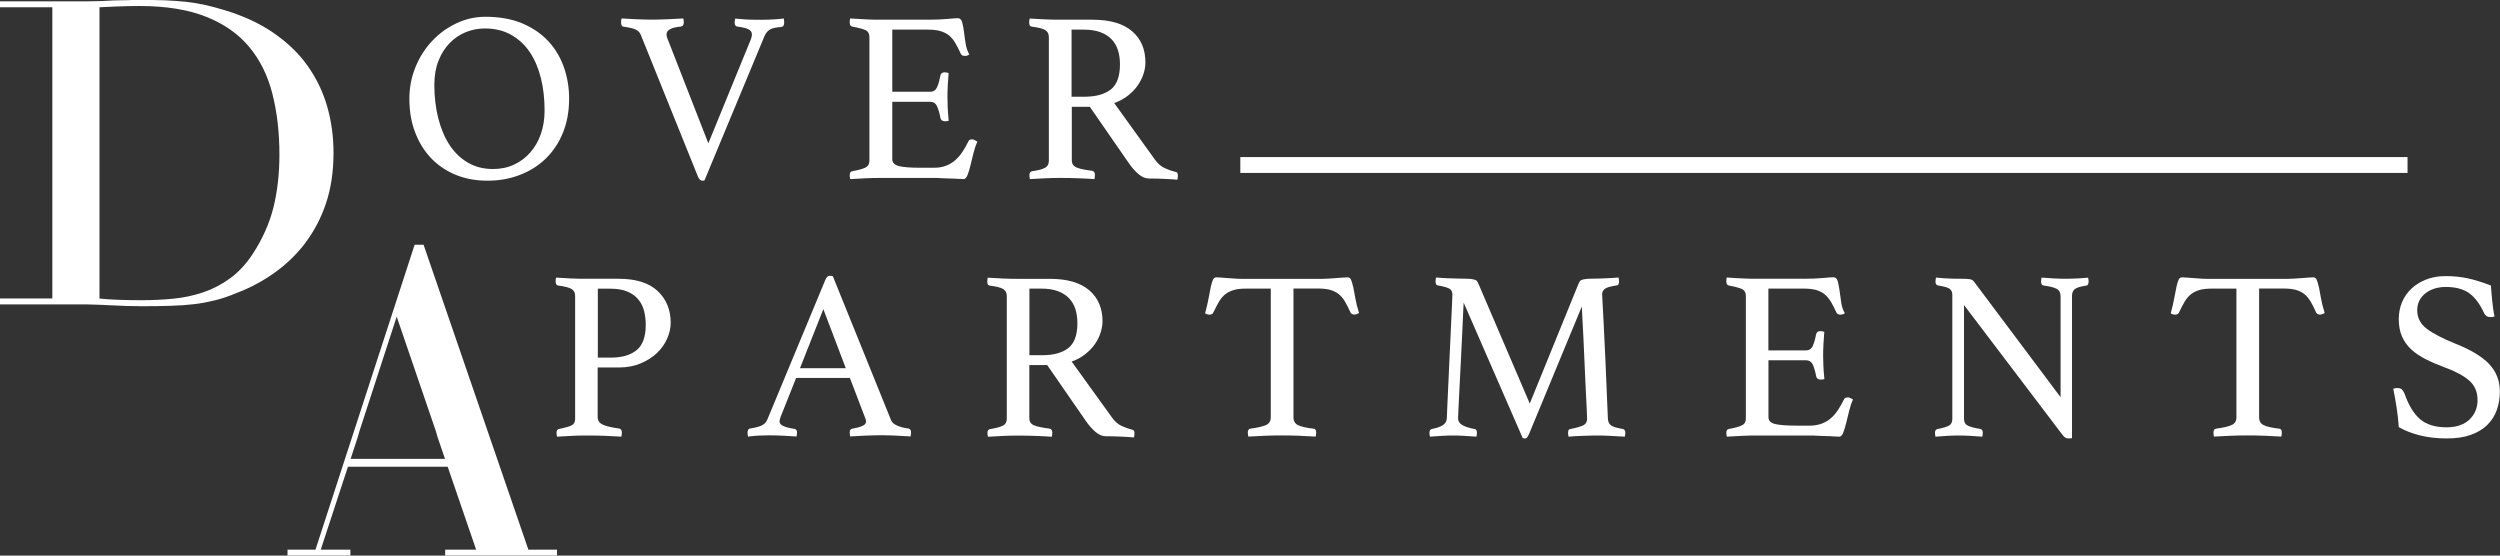 <?xml version="1.0" encoding="UTF-8"?>
<svg id="logos" xmlns="http://www.w3.org/2000/svg" viewBox="0 0 299.54 66.57">
  <rect x="0" y="0" width="299.54" height="66.57" fill="#333333" stroke="none"/>
  <defs>
    <style>
      .cls-1 {
        fill: #fff;
      }
    </style>
  </defs>
  <path class="cls-1" d="M36.58,29.1c1.05-1.38,1.88-2.96,2.48-4.74.6-1.79.9-3.8.9-6.05,0-1.94-.25-3.79-.76-5.56-.51-1.77-1.3-3.4-2.37-4.9-1.07-1.5-2.45-2.81-4.12-3.95-1.67-1.14-3.66-2.05-5.96-2.73-.79-.24-1.53-.43-2.23-.59-.7-.15-1.43-.27-2.2-.36-.77-.08-1.6-.14-2.48-.18-.88-.03-1.89-.05-3.02-.05-.53,0-1.05,0-1.58.03-.53.02-1.05.03-1.58.03-.53.03-1.05.06-1.58.08-.53.02-1.05.03-1.58.03H0v.71h6.27v34.89H0v.71h9.6c.56,0,1.16,0,1.78.03.62.02,1.25.04,1.89.08.64.03,1.28.06,1.92.08.64.02,1.24.03,1.81.03,1.32,0,2.48-.02,3.5-.05,1.02-.03,1.95-.1,2.79-.2.85-.1,1.67-.26,2.48-.46.81-.2,1.67-.49,2.57-.87,1.62-.61,3.13-1.42,4.54-2.42,1.41-1,2.64-2.19,3.7-3.57ZM32.77,24.82c-.47,1.92-1.31,3.8-2.51,5.64-.79,1.19-1.68,2.15-2.68,2.88-1,.73-2.07,1.29-3.22,1.68-1.15.39-2.35.65-3.61.77-1.26.12-2.53.18-3.81.18-1.02,0-1.95-.02-2.79-.05-.85-.03-1.59-.08-2.23-.15V.87c.71-.03,1.46-.07,2.23-.1.77-.03,1.63-.05,2.57-.05,3.16,0,5.81.43,7.96,1.28,2.14.85,3.87,2.05,5.16,3.6,1.3,1.55,2.23,3.42,2.79,5.61.56,2.19.85,4.63.85,7.32,0,2.28-.24,4.38-.71,6.3Z"/>
  <path class="cls-1" d="M51.65,18.95c.83.86,1.81,1.53,2.96,2,1.15.47,2.41.7,3.79.7s2.64-.22,3.83-.67c1.19-.45,2.23-1.09,3.12-1.94.88-.85,1.58-1.87,2.08-3.09.5-1.21.76-2.59.76-4.12,0-1.3-.2-2.54-.61-3.73-.41-1.18-1.03-2.23-1.85-3.13-.83-.9-1.87-1.62-3.13-2.16-1.26-.53-2.74-.8-4.43-.8-1.22,0-2.39.26-3.5.79-1.11.53-2.08,1.23-2.91,2.13-.84.89-1.5,1.93-1.98,3.12-.49,1.19-.73,2.45-.73,3.79,0,1.48.23,2.82.69,4.02.46,1.21,1.1,2.24,1.92,3.1ZM52.54,7.28c.33-.84.77-1.54,1.33-2.11.55-.57,1.19-1.01,1.92-1.31.73-.3,1.49-.45,2.29-.45,1.2,0,2.26.25,3.16.76.9.51,1.65,1.2,2.24,2.08.59.88,1.03,1.92,1.33,3.12s.44,2.49.44,3.89c0,1.01-.15,1.94-.45,2.8-.3.86-.72,1.59-1.27,2.21-.54.62-1.19,1.11-1.95,1.46-.76.35-1.59.52-2.51.52-1.13,0-2.13-.25-3-.76-.87-.5-1.61-1.21-2.2-2.11-.59-.9-1.04-1.97-1.36-3.21-.31-1.23-.47-2.57-.47-4.01,0-1.09.17-2.05.5-2.89Z"/>
  <path class="cls-1" d="M92.27,3.52c.29-.16.75-.25,1.37-.29.21-.04.32-.21.32-.52,0-.04,0-.08-.01-.13,0-.05-.01-.1-.01-.16-.02-.08-.03-.15-.03-.2-.1.02-.41.05-.95.09-.53.04-1.12.06-1.76.06-.31,0-.64,0-.99-.01-.35,0-.68-.02-.98-.04-.3-.02-.56-.04-.77-.06-.21-.02-.34-.03-.38-.03-.02.08-.03.15-.03.2-.02.08-.03.17-.03.26,0,.31.12.48.35.5.6.08,1.04.18,1.31.32.27.14.41.34.41.61,0,.17-.04.37-.12.58l-5.1,12.47-4.95-12.68c-.04-.12-.06-.24-.06-.38,0-.51.57-.82,1.72-.93.23-.04.35-.2.35-.5,0-.12-.02-.27-.06-.47-.6.04-1.25.07-1.95.1-.7.03-1.29.04-1.78.04s-1.1-.01-1.78-.04c-.68-.03-1.31-.06-1.89-.1-.04.16-.06.31-.06.47,0,.33.11.51.32.52.7.1,1.18.21,1.46.35.27.14.47.34.58.61l6.85,16.99c.14.33.31.5.52.5.04,0,.08,0,.13-.01.05,0,.09-.01.13-.01l7.2-17.31c.16-.37.38-.63.67-.79Z"/>
  <path class="cls-1" d="M116.5,16.69c-.23,0-.38.07-.44.2-.23.47-.48.89-.73,1.28-.25.39-.54.72-.86,1.01-.32.28-.69.51-1.11.67-.42.17-.91.25-1.47.25h-1.6c-1.2,0-2.07-.07-2.59-.2-.52-.14-.79-.41-.79-.82v-6.88h4.55c.39,0,.67.19.83.57.16.38.3.84.39,1.38.06.25.24.38.55.38.14,0,.28-.02.44-.06-.06-.6-.1-1.14-.12-1.62-.02-.48-.03-.88-.03-1.21,0-.41.01-.88.04-1.43.03-.54.06-1.03.1-1.46-.06-.02-.14-.04-.23-.06-.1-.02-.17-.03-.23-.03-.29,0-.47.13-.52.38-.1.54-.23,1.01-.39,1.38-.17.38-.44.57-.83.57h-4.55V3.55h4.31c.58,0,1.07.06,1.47.18.4.12.74.29,1.02.52.28.23.53.53.74.89.21.36.44.79.67,1.3.08.18.24.26.5.26.19,0,.37-.06.52-.18-.21-.35-.36-.78-.44-1.28-.08-.51-.15-.98-.2-1.43-.06-.45-.13-.83-.22-1.15-.09-.32-.26-.48-.51-.48-.21,0-.64.03-1.28.09s-1.4.09-2.27.09h-5.74c-.45,0-.95,0-1.52-.03-.56-.02-1.26-.06-2.1-.12-.02.08-.03.15-.04.22,0,.07-.01.15-.01.25,0,.29.1.46.29.5.82.16,1.36.31,1.65.45.28.15.42.41.42.8v14.83c0,.39-.16.66-.48.82s-.85.3-1.59.44c-.19.04-.29.19-.29.47,0,.12.02.27.06.47.58-.04,1.19-.07,1.84-.1s1.24-.04,1.81-.04h6.38c.25,0,.55,0,.9.03.35.02.69.03,1.03.04.34,0,.66.02.95.04.29.02.51.03.67.03.19,0,.35-.17.48-.5.13-.33.25-.73.36-1.19.12-.47.24-.96.36-1.47.13-.52.28-.96.45-1.33-.1-.06-.2-.12-.31-.18-.11-.06-.21-.09-.31-.09Z"/>
  <path class="cls-1" d="M140.84,20.6c-.39-.1-.81-.24-1.25-.44-.45-.19-.86-.54-1.22-1.05l-4.87-6.76c.64-.23,1.2-.54,1.68-.92.48-.38.86-.79,1.17-1.24.3-.45.52-.9.67-1.37.15-.47.22-.91.22-1.34,0-1.57-.53-2.82-1.6-3.74-1.07-.92-2.65-1.38-4.75-1.38h-3.93c-.56,0-1.16-.01-1.78-.04-.62-.03-1.22-.06-1.81-.1-.04.19-.06.35-.06.47,0,.31.1.48.29.5.82.1,1.36.24,1.65.42.28.18.42.46.42.83v14.83c0,.39-.15.67-.45.83-.3.17-.82.31-1.56.42-.21.04-.32.19-.32.47,0,.12.02.27.06.47.58-.04,1.2-.07,1.87-.1.66-.03,1.24-.04,1.75-.04.72,0,1.45.01,2.2.04.75.03,1.38.06,1.91.1.04-.19.06-.36.06-.5,0-.29-.12-.46-.35-.5-.82-.1-1.42-.22-1.82-.38-.4-.16-.6-.45-.6-.87v-6.41h2.16l4.66,6.73c.37.54.76.99,1.18,1.34.42.35.83.52,1.24.52.54,0,1.14.01,1.78.04.64.03,1.19.06,1.63.1.04-.19.06-.37.06-.53,0-.23-.09-.37-.26-.41ZM133.08,10.73c-.74.57-1.79.86-3.15.86h-1.54V3.55h1.46c.8,0,1.47.11,2.03.32.55.21,1,.51,1.34.87.34.37.59.81.74,1.31.16.51.23,1.06.23,1.66,0,1.44-.37,2.44-1.11,3.02Z"/>
  <path class="cls-1" d="M74.14,33.4h-4.07c-.54,0-1.11-.01-1.72-.04-.61-.03-1.18-.06-1.72-.1-.04.15-.06.3-.06.43,0,.31.1.48.29.52.77.1,1.3.23,1.6.4.3.17.45.45.45.84v14.71c0,.39-.13.65-.39.79s-.78.29-1.55.45c-.19.04-.29.19-.29.46,0,.12.02.27.06.46.56-.04,1.16-.07,1.79-.1.64-.03,1.2-.04,1.7-.04.83,0,1.6.01,2.31.04.71.03,1.35.06,1.91.1.04-.19.06-.36.06-.49,0-.29-.12-.45-.35-.49-.85-.12-1.48-.26-1.91-.45-.42-.18-.64-.5-.64-.94v-5.92h2.51c.98,0,1.86-.16,2.64-.49.78-.33,1.44-.75,1.97-1.26.53-.51.93-1.08,1.21-1.72.28-.64.42-1.26.42-1.88,0-1.56-.52-2.83-1.56-3.81-1.04-.98-2.6-1.47-4.68-1.47ZM76.28,41.95c-.73.6-1.77.9-3.12.9h-1.53v-8.26h1.53c.81,0,1.48.12,2.02.35.54.23.97.54,1.3.94.33.4.56.85.69,1.37.13.52.2,1.08.2,1.68,0,1.43-.37,2.44-1.1,3.03Z"/>
  <path class="cls-1" d="M108.74,51.34c-.39-.06-.78-.16-1.18-.32s-.66-.37-.78-.64l-6.99-17.28c-.15-.04-.27-.06-.35-.06-.23,0-.41.16-.55.49l-6.96,16.76c-.14.31-.35.53-.65.68-.3.14-.75.27-1.34.36-.15.02-.26.08-.3.17-.05.1-.07.21-.07.35,0,.15.02.31.06.46.44-.06.87-.1,1.27-.12.4-.02.8-.03,1.18-.03.56,0,1.13.01,1.71.04.58.03,1.13.06,1.65.1.04-.19.06-.35.06-.46s-.02-.22-.07-.3c-.05-.09-.14-.14-.27-.16-1.18-.17-1.76-.46-1.76-.87,0-.15.05-.35.14-.58l1.85-4.65h6.44l1.82,4.77c.08.17.12.32.12.43,0,.25-.15.44-.46.56-.31.13-.71.24-1.21.33-.06,0-.12.03-.19.1s-.1.19-.1.36c0,.12.02.27.06.46.56-.04,1.18-.07,1.88-.1.69-.03,1.31-.04,1.85-.04s1.08.01,1.68.04c.6.03,1.2.06,1.82.1.04-.19.06-.35.06-.46,0-.17-.03-.29-.1-.36-.07-.07-.16-.12-.27-.16ZM95.85,44.12l2.8-7.08,2.69,7.08h-5.49Z"/>
  <path class="cls-1" d="M135.68,51.49c-.39-.1-.8-.24-1.24-.43-.44-.19-.85-.54-1.21-1.04l-4.83-6.7c.64-.23,1.19-.53,1.66-.91.47-.38.86-.78,1.16-1.23.3-.44.52-.9.66-1.36.14-.46.22-.91.22-1.33,0-1.56-.53-2.8-1.59-3.71-1.06-.91-2.63-1.37-4.71-1.37h-3.9c-.56,0-1.15-.01-1.76-.04-.62-.03-1.21-.06-1.79-.1-.04.19-.06.35-.06.46,0,.31.1.47.29.49.81.1,1.35.24,1.63.42.28.18.42.46.42.82v14.71c0,.39-.15.66-.45.82-.3.16-.81.3-1.55.42-.21.04-.32.19-.32.46,0,.12.02.27.06.46.58-.04,1.19-.07,1.85-.1.65-.03,1.23-.04,1.73-.04.71,0,1.44.01,2.18.04.74.03,1.37.06,1.89.1.04-.19.06-.36.06-.49,0-.29-.12-.45-.35-.49-.81-.1-1.41-.22-1.81-.38-.4-.15-.59-.44-.59-.87v-6.36h2.14l4.62,6.68c.37.54.76.98,1.17,1.33.41.35.82.52,1.23.52.54,0,1.13.01,1.76.04.64.03,1.18.06,1.62.1.04-.19.06-.37.06-.52,0-.23-.09-.37-.26-.4ZM127.99,41.71c-.73.57-1.77.85-3.12.85h-1.53v-7.98h1.44c.79,0,1.46.11,2.01.32s.99.5,1.33.87c.34.37.58.8.74,1.3.15.5.23,1.05.23,1.65,0,1.43-.37,2.42-1.1,2.99Z"/>
  <path class="cls-1" d="M162.13,34.38c-.08-.37-.16-.65-.25-.85-.09-.2-.23-.3-.42-.3-.15,0-.35.01-.59.03-.24.02-.51.04-.79.06-.29.02-.58.04-.87.06-.29.02-.55.03-.78.03h-9.65c-.25,0-.52,0-.81-.03-.29-.02-.57-.04-.85-.06-.28-.02-.54-.04-.79-.06-.25-.02-.44-.03-.58-.03-.19,0-.33.1-.42.29-.09.19-.17.47-.25.82-.08.36-.16.8-.26,1.34-.1.54-.24,1.16-.43,1.85.15.12.34.17.55.17.08,0,.16-.02.25-.06.09-.04.15-.11.19-.2.23-.48.45-.91.66-1.27.21-.37.46-.66.75-.9.29-.23.63-.4,1.03-.52.39-.12.88-.17,1.46-.17h2.98v15.43c0,.44-.19.75-.58.92-.39.17-1.01.32-1.88.43-.19.04-.29.19-.29.46,0,.14.02.3.06.49.62-.04,1.28-.07,1.98-.1.7-.03,1.39-.04,2.07-.04s1.38.01,2.07.04c.68.03,1.33.06,1.95.1.04-.19.06-.36.06-.49,0-.31-.11-.46-.32-.46-.87-.1-1.48-.24-1.85-.42-.37-.18-.55-.5-.55-.94v-15.43h2.98c.58,0,1.06.06,1.46.17.39.12.73.29,1.01.52.28.23.52.53.74.9.21.37.42.79.64,1.27.04.1.11.16.2.2.1.04.18.06.26.06.12,0,.22-.02.3-.06.09-.04.18-.08.27-.12-.21-.65-.36-1.25-.45-1.79-.09-.54-.17-.99-.25-1.36Z"/>
  <path class="cls-1" d="M194.45,51.4c-.71-.12-1.18-.26-1.42-.43-.23-.17-.36-.44-.38-.81-.12-2.83-.22-5.2-.3-7.11-.09-1.91-.16-3.43-.22-4.58-.06-1.15-.1-1.97-.13-2.46-.03-.49-.04-.75-.04-.77,0-.27.12-.49.35-.65.23-.16.69-.29,1.39-.39.19-.02.29-.18.29-.49,0-.12-.02-.27-.06-.46-.25.02-.53.04-.82.06-.3.02-.59.03-.88.04-.29,0-.56.02-.81.03-.25,0-.45.01-.61.01-.35,0-.62.01-.81.04-.19.03-.35.06-.46.1-.12.04-.2.1-.25.17-.05.08-.09.15-.13.23l-5.87,14.42-6.18-14.42c-.04-.08-.08-.15-.13-.23-.05-.08-.13-.13-.25-.17-.12-.04-.27-.07-.46-.1-.19-.03-.46-.04-.81-.04-.17,0-.4,0-.69-.01-.29,0-.59-.02-.91-.03-.32,0-.64-.02-.95-.04-.32-.02-.6-.04-.85-.06-.04.19-.06.35-.06.46,0,.31.1.47.29.49.67.12,1.13.25,1.37.39.24.14.36.37.36.68,0,.02-.01.37-.04,1.06-.03.68-.07,1.55-.12,2.6-.05,1.05-.1,2.19-.16,3.42s-.11,2.4-.16,3.5c-.05,1.1-.09,2.05-.13,2.85-.04.8-.06,1.29-.06,1.46-.04.37-.22.64-.53.82-.32.18-.74.32-1.26.42-.19.04-.29.19-.29.46,0,.12.02.27.06.46.46-.04.95-.07,1.47-.1.52-.03.93-.04,1.24-.04.39,0,.83.01,1.33.04.5.03,1.01.06,1.53.1.04-.19.06-.35.06-.46,0-.29-.1-.44-.29-.46-1.31-.23-1.97-.64-1.97-1.24,0-.04.01-.39.04-1.04.03-.65.07-1.46.12-2.43.05-.96.1-2.01.16-3.15.06-1.14.11-2.22.16-3.24.05-1.02.09-1.9.12-2.64.03-.74.05-1.21.07-1.4l7.08,16.24s.13.03.26.03c.12,0,.21-.04.27-.13.07-.09.14-.22.22-.39l6.33-15.29c0,.15.02.58.06,1.29.04.7.08,1.54.13,2.51.05.97.1,2.01.14,3.11.05,1.1.1,2.12.14,3.06.05.94.09,1.74.12,2.4.03.66.04,1.01.04,1.07,0,.37-.14.63-.42.78-.28.15-.8.31-1.57.46-.19,0-.29.15-.29.46,0,.12.02.27.06.46.23-.02.5-.04.81-.06.31-.02.62-.03.94-.04s.62-.02.91-.03c.29,0,.53-.01.72-.01.46,0,.97.01,1.52.04.55.03,1.16.06,1.84.1.04-.19.06-.35.06-.46s-.02-.22-.07-.3c-.05-.09-.12-.14-.22-.16Z"/>
  <path class="cls-1" d="M221.39,47.62c-.23,0-.38.07-.43.2-.23.46-.47.89-.72,1.27-.25.39-.53.72-.85,1-.32.28-.68.5-1.1.66-.41.16-.9.25-1.46.25h-1.59c-1.19,0-2.05-.07-2.57-.2-.52-.13-.78-.4-.78-.81v-6.82h4.51c.39,0,.66.19.82.56.16.38.29.83.39,1.37.06.25.24.38.55.38.13,0,.28-.02.43-.06-.06-.6-.1-1.13-.12-1.6-.02-.47-.03-.87-.03-1.2,0-.4.01-.88.04-1.42.03-.54.06-1.02.1-1.44-.06-.02-.14-.04-.23-.06-.1-.02-.17-.03-.23-.03-.29,0-.46.13-.52.38-.1.54-.23,1-.39,1.37-.16.38-.44.56-.82.56h-4.51v-7.4h4.28c.58,0,1.06.06,1.46.17.39.12.73.29,1.01.52.28.23.52.53.74.88.21.36.43.79.66,1.29.08.17.24.26.49.26.19,0,.37-.06.52-.17-.21-.35-.36-.77-.43-1.27-.08-.5-.14-.97-.2-1.42-.06-.44-.13-.82-.22-1.14s-.26-.48-.51-.48c-.21,0-.64.03-1.27.09-.64.06-1.39.09-2.25.09h-5.69c-.44,0-.94,0-1.5-.03-.56-.02-1.25-.06-2.08-.12-.02.08-.03.15-.04.22,0,.07-.01.15-.01.25,0,.29.1.45.29.49.81.15,1.35.3,1.63.45.28.14.42.41.42.79v14.71c0,.39-.16.66-.48.81-.32.15-.84.3-1.57.43-.19.04-.29.19-.29.46,0,.12.02.27.06.46.58-.04,1.18-.07,1.82-.1.64-.03,1.23-.04,1.79-.04h6.33c.25,0,.55,0,.9.03.35.02.69.03,1.03.04.34,0,.65.02.94.04.29.02.51.03.66.03.19,0,.35-.16.48-.49.13-.33.25-.72.36-1.19.12-.46.24-.95.36-1.46.13-.51.27-.95.45-1.31-.1-.06-.2-.12-.3-.17-.11-.06-.21-.09-.3-.09Z"/>
  <path class="cls-1" d="M248.83,33.36c-.46.03-.91.04-1.33.04s-.92-.01-1.42-.04c-.5-.03-.99-.06-1.47-.1-.04.19-.06.35-.06.46,0,.31.11.47.32.49.73.1,1.25.23,1.56.4.31.17.46.47.46.9v12.08l-10.37-13.84c-.12-.15-.27-.25-.45-.29-.18-.04-.55-.06-1.11-.06-.27,0-.58,0-.92-.01s-.67-.02-.98-.04c-.35-.02-.71-.05-1.1-.09-.02.08-.03.14-.03.2-.02.08-.03.16-.03.26,0,.29.11.45.32.49.69.1,1.15.23,1.37.39.22.16.33.4.33.71v14.85c0,.39-.12.66-.36.81-.24.15-.71.3-1.4.43-.21.04-.32.19-.32.46,0,.12.02.27.06.46.42-.04.9-.07,1.42-.1.52-.03.97-.04,1.36-.04.42,0,.88.01,1.37.04.49.03.98.06,1.46.1.04-.19.06-.35.06-.46,0-.27-.1-.42-.29-.46-.77-.13-1.29-.28-1.56-.43-.27-.15-.4-.42-.4-.81v-13.61l11.73,15.46c.15.21.29.35.4.42.12.07.24.1.38.1.06,0,.13,0,.23-.01.1,0,.16-.02.2-.04v-17.02c0-.39.12-.66.36-.84.24-.17.69-.31,1.34-.4.19-.02.29-.18.29-.49,0-.12-.02-.27-.06-.46-.44.04-.9.07-1.36.1Z"/>
  <path class="cls-1" d="M277.83,34.38c-.08-.37-.16-.65-.25-.85-.09-.2-.23-.3-.42-.3-.15,0-.35.01-.59.03-.24.02-.51.04-.79.06-.29.02-.58.04-.87.06-.29.02-.55.03-.78.03h-9.65c-.25,0-.52,0-.81-.03-.29-.02-.57-.04-.85-.06-.28-.02-.54-.04-.79-.06-.25-.02-.44-.03-.58-.03-.19,0-.33.1-.42.29-.09.19-.17.47-.25.82-.08.36-.16.8-.26,1.34-.1.54-.24,1.16-.43,1.85.15.12.34.17.55.17.08,0,.16-.02.25-.06.09-.04.15-.11.19-.2.23-.48.45-.91.66-1.27.21-.37.46-.66.75-.9.29-.23.63-.4,1.03-.52.39-.12.88-.17,1.46-.17h2.98v15.43c0,.44-.19.75-.58.92-.39.17-1.01.32-1.88.43-.19.04-.29.19-.29.46,0,.14.02.3.06.49.62-.04,1.28-.07,1.98-.1.7-.03,1.39-.04,2.07-.04s1.38.01,2.07.04c.68.03,1.33.06,1.95.1.04-.19.06-.36.06-.49,0-.31-.11-.46-.32-.46-.87-.1-1.48-.24-1.85-.42-.37-.18-.55-.5-.55-.94v-15.43h2.98c.58,0,1.06.06,1.46.17.39.12.73.29,1.01.52.28.23.52.53.74.9.21.37.42.79.64,1.27.04.1.11.16.2.2.1.04.18.06.26.06.12,0,.22-.02.3-.06.09-.04.18-.08.27-.12-.21-.65-.36-1.25-.45-1.79-.09-.54-.17-.99-.25-1.36Z"/>
  <path class="cls-1" d="M298.22,43.59c-.88-.9-2.24-1.71-4.09-2.44-1.48-.6-2.61-1.19-3.37-1.76-.76-.58-1.14-1.32-1.14-2.23,0-.42.09-.81.27-1.16.18-.35.43-.64.74-.88.31-.24.67-.42,1.08-.55.41-.12.85-.19,1.31-.19,1.19,0,2.14.25,2.83.75.69.5,1.29,1.3,1.79,2.4.06.12.14.22.26.32.12.1.3.14.55.14.1,0,.24-.02.43-.06-.12-.58-.21-1.2-.27-1.86-.07-.66-.12-1.29-.16-1.86-1.04-.4-1.97-.69-2.8-.87-.83-.17-1.7-.26-2.6-.26s-1.65.14-2.34.4c-.69.27-1.29.64-1.78,1.1-.49.46-.87,1.01-1.13,1.63s-.39,1.3-.39,2.01c0,.81.13,1.51.39,2.1.26.59.63,1.1,1.11,1.55.48.44,1.06.83,1.73,1.17.67.34,1.43.66,2.25.97,1.27.46,2.25.98,2.93,1.56.68.58,1.03,1.37,1.03,2.37,0,.44-.08.86-.23,1.24-.15.39-.39.73-.69,1.04-.31.31-.69.55-1.16.72-.46.17-1,.26-1.62.26-1.37,0-2.43-.33-3.19-.98-.76-.65-1.38-1.68-1.86-3.06-.1-.23-.21-.4-.33-.51-.13-.11-.3-.16-.53-.16-.19,0-.36.03-.49.09.15.75.29,1.5.4,2.25.12.75.2,1.53.26,2.34.67.4,1.5.73,2.47.98.97.25,2.06.38,3.25.38s2.11-.14,2.92-.43c.81-.29,1.47-.69,1.98-1.2.51-.51.89-1.11,1.13-1.79.24-.68.36-1.42.36-2.21,0-1.31-.44-2.41-1.31-3.31Z"/>
  <path class="cls-1" d="M50.76,29.32h-1.08l-11.88,36.54h-3.35v.7h7.53v-.7h-3.55l3.26-9.94h11.95l3.41,9.94h-3.71v.7h13.4v-.7h-3.43l-12.56-36.54ZM42.01,54.98l.85-2.6.2-.7,4.47-13.74,4.7,13.74.2.7.89,2.6h-11.31Z"/>
  <rect class="cls-1" x="148.61" y="18.82" width="139.85" height="1.9"/>
</svg>